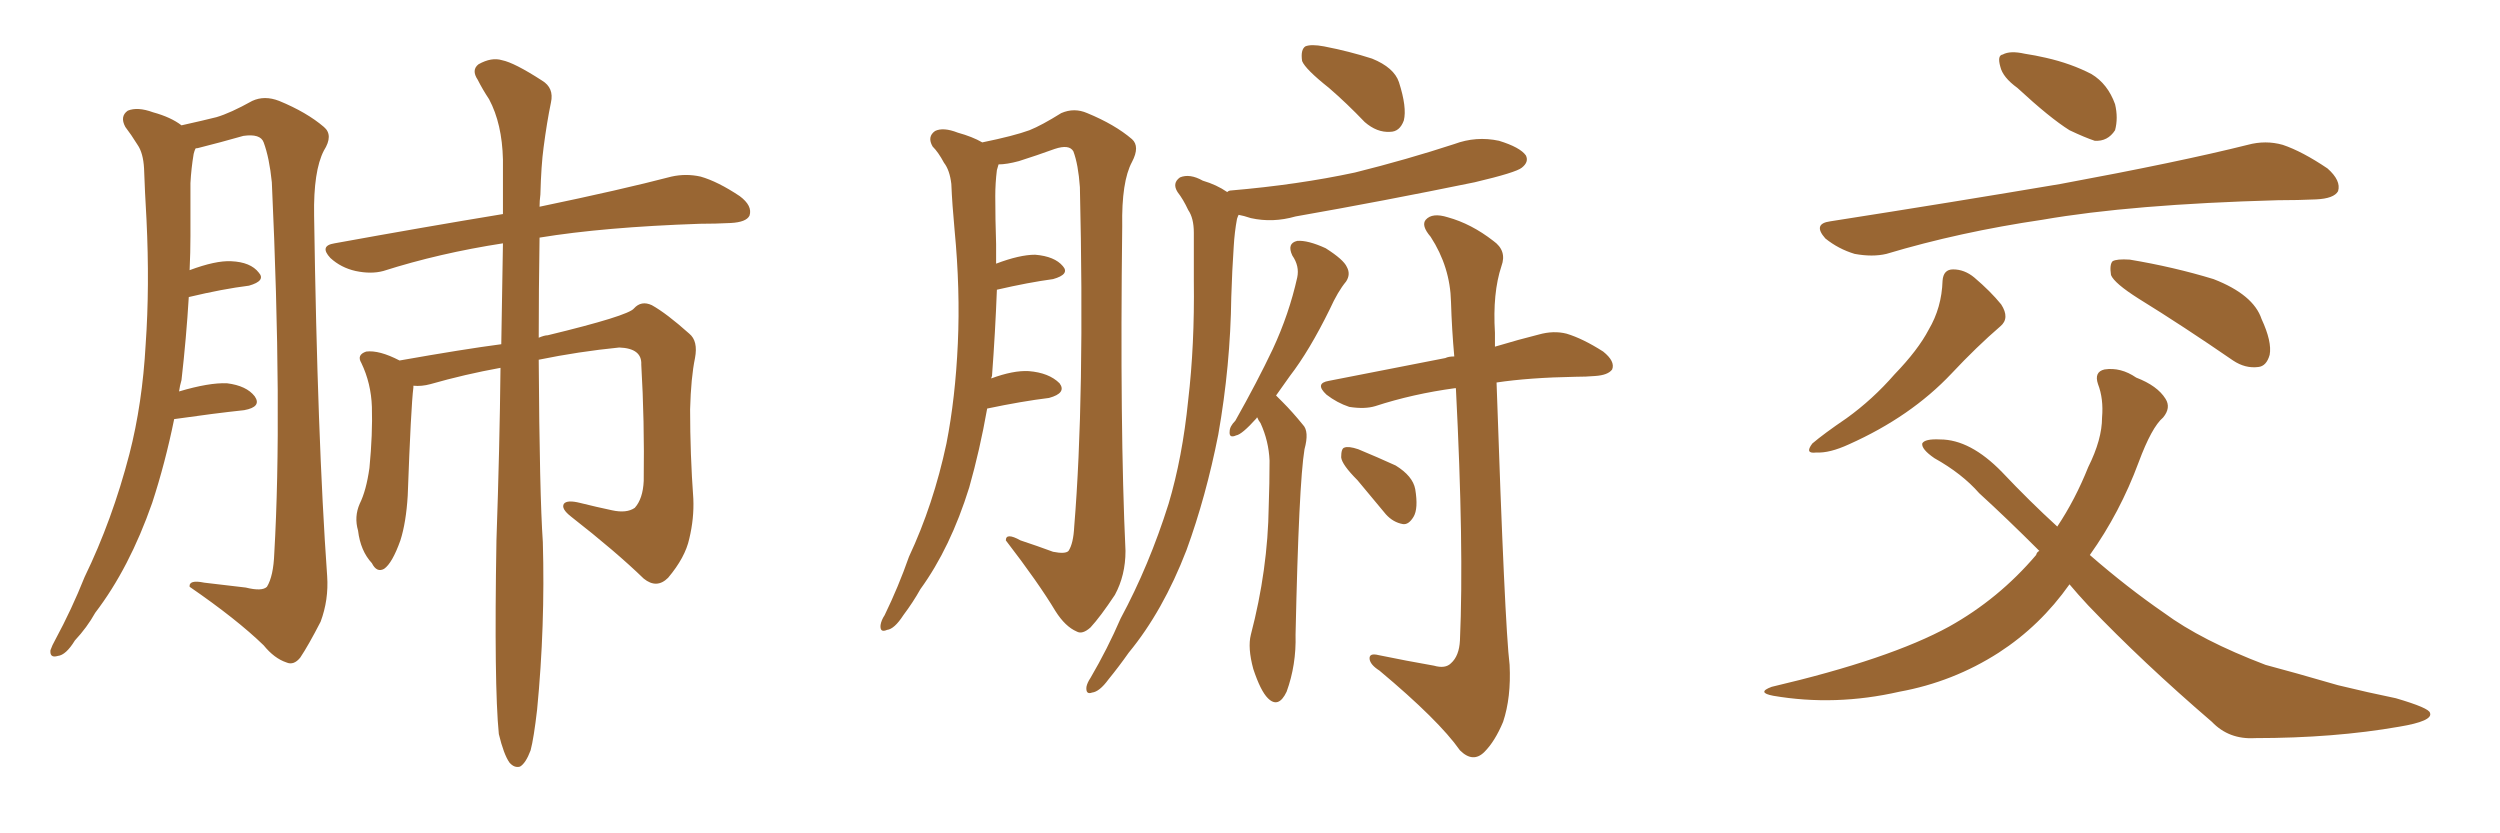 <svg xmlns="http://www.w3.org/2000/svg" xmlns:xlink="http://www.w3.org/1999/xlink" width="450" height="150"><path fill="#996633" padding="10" d="M31.35 75.44L31.35 75.44Q29.74 83.35 27.39 90.53L27.39 90.53Q23.29 102.25 17.14 110.30L17.14 110.30Q15.67 112.94 13.48 115.28L13.48 115.28Q11.87 117.92 10.40 118.07L10.40 118.07Q8.94 118.51 9.08 117.04L9.08 117.04Q9.38 116.16 9.96 115.14L9.96 115.14Q12.89 109.72 15.23 103.86L15.23 103.86Q20.21 93.60 23.29 81.74L23.29 81.74Q25.63 72.66 26.22 61.96L26.22 61.96Q26.95 51.56 26.37 39.55L26.37 39.55Q26.07 34.42 25.93 30.32L25.93 30.32Q25.78 27.54 24.76 26.07L24.76 26.07Q23.58 24.17 22.56 22.85L22.56 22.85Q21.53 20.95 23.00 19.92L23.00 19.92Q24.76 19.19 27.54 20.21L27.54 20.21Q30.76 21.09 32.67 22.56L32.67 22.56Q36.62 21.68 38.96 21.09L38.96 21.09Q41.46 20.36 45.41 18.16L45.41 18.16Q47.61 17.14 50.24 18.16L50.24 18.16Q55.22 20.21 58.30 22.85L58.30 22.85Q60.06 24.32 58.30 27.10L58.30 27.10Q56.40 30.76 56.54 38.82L56.54 38.82Q57.13 78.96 58.89 103.71L58.89 103.71Q59.18 107.96 57.71 111.91L57.71 111.91Q55.52 116.16 54.05 118.36L54.05 118.36Q52.88 119.82 51.56 119.24L51.56 119.24Q49.37 118.51 47.46 116.16L47.46 116.16Q42.63 111.47 34.13 105.62L34.13 105.62Q33.98 104.30 36.77 104.88L36.77 104.88Q40.58 105.32 44.24 105.76L44.24 105.76Q47.17 106.49 48.05 105.62L48.05 105.62Q49.22 103.71 49.37 99.61L49.37 99.61Q50.83 74.27 48.93 32.81L48.93 32.81Q48.49 28.42 47.46 25.63L47.46 25.63Q46.88 24.02 43.80 24.46L43.80 24.46Q39.70 25.63 35.60 26.66L35.60 26.66Q35.16 26.66 35.16 26.81L35.16 26.81Q35.01 27.10 34.86 27.69L34.86 27.69Q34.42 30.32 34.28 32.96L34.28 32.96Q34.28 37.50 34.28 42.48L34.28 42.48Q34.28 45.41 34.13 48.63L34.13 48.63Q38.82 46.88 41.60 47.02L41.60 47.02Q45.12 47.17 46.58 49.07L46.58 49.07Q47.90 50.54 44.82 51.42L44.82 51.42Q40.14 52.00 33.98 53.47L33.98 53.47Q33.54 60.79 32.67 68.41L32.67 68.41Q32.37 69.43 32.23 70.46L32.23 70.46Q37.65 68.85 40.87 68.99L40.87 68.99Q44.38 69.43 45.85 71.34L45.85 71.34Q47.17 73.24 43.95 73.83L43.95 73.83Q38.53 74.41 31.35 75.44ZM89.79 132.13L89.79 132.13L89.79 132.13Q88.92 123.34 89.36 97.27L89.36 97.27Q89.94 80.42 90.09 66.21L90.09 66.21Q83.64 67.38 77.49 69.14L77.49 69.14Q75.88 69.58 74.41 69.43L74.41 69.43Q74.41 69.58 74.41 69.73L74.41 69.73Q73.97 73.24 73.39 89.21L73.39 89.21Q73.10 94.04 72.07 97.27L72.07 97.27Q70.61 101.37 69.14 102.39L69.14 102.39Q67.82 103.13 66.94 101.37L66.94 101.37Q64.89 99.17 64.45 95.51L64.45 95.51Q63.72 93.02 64.75 90.67L64.75 90.67Q65.92 88.33 66.50 84.23L66.50 84.23Q67.09 78.08 66.94 73.24L66.94 73.24Q66.80 68.99 65.04 65.33L65.04 65.33Q64.16 63.87 65.92 63.28L65.92 63.28Q68.26 62.99 71.92 64.89L71.92 64.89Q83.50 62.84 90.23 61.96L90.23 61.96Q90.38 52.15 90.53 43.80L90.53 43.80Q79.10 45.56 68.99 48.78L68.99 48.78Q66.80 49.37 64.01 48.78L64.01 48.78Q61.38 48.19 59.47 46.44L59.47 46.44Q57.42 44.24 60.21 43.80L60.21 43.80Q76.32 40.87 90.53 38.53L90.53 38.53Q90.53 33.25 90.53 28.71L90.53 28.71Q90.38 22.27 88.04 17.87L88.04 17.87Q86.87 16.11 85.99 14.36L85.99 14.36Q84.81 12.60 86.13 11.57L86.13 11.57Q88.48 10.25 90.38 10.84L90.38 10.84Q92.58 11.28 97.56 14.50L97.56 14.50Q99.76 15.82 99.17 18.46L99.17 18.46Q98.44 21.97 97.85 26.51L97.85 26.51Q97.41 29.74 97.27 35.01L97.27 35.01Q97.12 36.18 97.12 37.21L97.12 37.21Q111.91 34.13 120.85 31.79L120.85 31.79Q123.49 31.20 126.12 31.79L126.12 31.79Q129.20 32.67 133.15 35.30L133.15 35.30Q135.50 37.06 134.91 38.82L134.91 38.82Q134.33 39.99 131.54 40.14L131.54 40.14Q128.76 40.28 125.98 40.28L125.98 40.28Q108.69 40.87 97.12 42.77L97.12 42.77Q96.97 52.44 96.97 60.79L96.97 60.79Q98.00 60.35 98.58 60.35L98.58 60.35Q113.09 56.84 114.11 55.52L114.11 55.52Q115.43 54.05 117.33 54.93L117.33 54.93Q119.97 56.40 124.07 60.06L124.07 60.06Q125.68 61.38 125.10 64.45L125.10 64.45Q124.37 67.97 124.22 73.68L124.22 73.68Q124.22 81.74 124.80 89.79L124.80 89.79Q124.95 93.31 124.07 96.97L124.07 96.97Q123.34 100.34 120.26 104.00L120.26 104.00Q118.21 106.05 115.87 104.15L115.87 104.15Q110.89 99.32 102.83 93.02L102.83 93.02Q100.93 91.55 101.51 90.67L101.51 90.67Q102.10 89.94 104.44 90.53L104.44 90.53Q107.37 91.26 110.16 91.85L110.16 91.85Q112.79 92.43 114.26 91.41L114.26 91.41Q115.72 89.79 115.87 86.57L115.87 86.57Q116.02 75.73 115.43 65.63L115.43 65.63Q115.58 62.70 111.47 62.55L111.47 62.55Q104.15 63.28 96.97 64.75L96.97 64.75Q97.12 89.06 97.71 97.56L97.71 97.56Q98.14 112.65 96.68 127.73L96.68 127.73Q96.09 132.86 95.51 135.06L95.51 135.06Q94.63 137.40 93.60 137.99L93.60 137.99Q92.58 138.28 91.70 137.26L91.70 137.26Q90.67 135.79 89.79 132.13ZM177.69 73.54L177.69 73.54Q176.37 81.01 174.46 87.74L174.46 87.74Q171.09 98.58 165.67 106.05L165.67 106.05Q164.36 108.40 162.60 110.74L162.60 110.74Q160.99 113.23 159.67 113.38L159.67 113.38Q158.35 113.96 158.50 112.50L158.50 112.50Q158.64 111.62 159.23 110.74L159.23 110.74Q161.72 105.62 163.62 100.20L163.62 100.20Q168.02 90.82 170.36 79.83L170.36 79.83Q171.97 71.63 172.41 61.82L172.41 61.82Q172.85 52.15 171.83 41.46L171.83 41.46Q171.39 36.77 171.24 33.11L171.24 33.11Q170.95 30.62 169.92 29.30L169.92 29.30Q168.90 27.39 167.87 26.37L167.87 26.37Q166.85 24.61 168.31 23.58L168.31 23.58Q169.78 22.85 172.41 23.88L172.41 23.88Q175.05 24.61 176.81 25.63L176.81 25.63Q182.52 24.46 185.30 23.44L185.30 23.44Q187.50 22.56 191.02 20.36L191.02 20.36Q193.36 19.34 195.70 20.36L195.70 20.36Q200.68 22.41 203.76 25.05L203.76 25.05Q205.22 26.37 203.76 29.15L203.76 29.15Q201.86 32.67 202.00 40.72L202.00 40.72Q201.56 77.05 202.59 99.17L202.59 99.17Q202.59 103.56 200.68 107.08L200.68 107.08Q198.05 111.04 196.29 112.94L196.29 112.94Q194.82 114.26 193.80 113.67L193.80 113.67Q191.75 112.79 189.99 110.01L189.99 110.01Q186.91 104.88 181.05 97.27L181.05 97.27Q181.05 95.80 183.69 97.27L183.69 97.27Q186.77 98.29 189.55 99.32L189.55 99.32Q191.75 99.76 192.33 99.17L192.33 99.17Q193.21 97.85 193.36 94.78L193.36 94.78Q195.26 71.63 194.38 33.69L194.38 33.69Q194.09 29.59 193.21 27.25L193.21 27.25Q192.48 25.93 189.84 26.81L189.84 26.81Q186.62 27.98 183.40 29.00L183.40 29.00Q181.20 29.59 179.74 29.59L179.74 29.59Q179.59 30.03 179.44 30.62L179.44 30.62Q179.15 32.96 179.15 35.30L179.15 35.30Q179.15 39.40 179.30 43.95L179.30 43.95Q179.30 45.56 179.30 47.46L179.30 47.46Q183.54 45.85 186.33 45.85L186.33 45.85Q189.84 46.14 191.31 47.90L191.31 47.90Q192.63 49.37 189.55 50.24L189.55 50.24Q185.16 50.83 179.44 52.15L179.44 52.15Q179.15 59.77 178.56 67.68L178.56 67.68Q178.42 67.97 178.42 68.12L178.42 68.12Q182.37 66.65 185.16 66.80L185.16 66.80Q188.82 67.09 190.72 68.99L190.72 68.99Q192.04 70.75 188.82 71.63L188.82 71.63Q183.98 72.22 177.69 73.54ZM239.21 15.82L239.21 15.82Q234.96 12.45 234.38 10.99L234.38 10.99Q234.08 8.94 234.96 8.35L234.96 8.35Q235.99 7.91 238.33 8.35L238.33 8.35Q242.87 9.23 246.97 10.55L246.97 10.55Q250.93 12.16 251.81 14.79L251.81 14.79Q253.27 19.34 252.69 21.68L252.69 21.68Q251.95 23.73 250.20 23.73L250.20 23.73Q247.85 23.88 245.65 21.97L245.65 21.97Q242.43 18.60 239.21 15.82ZM220.90 34.57L220.90 34.57Q221.19 34.28 221.63 34.28L221.63 34.28Q233.64 33.25 243.90 31.05L243.90 31.05Q253.27 28.71 261.77 25.93L261.77 25.93Q265.72 24.46 269.82 25.34L269.82 25.34Q273.63 26.51 274.66 27.98L274.66 27.98Q275.24 29.15 273.93 30.18L273.93 30.18Q272.90 31.05 265.43 32.81L265.43 32.81Q249.02 36.18 233.20 38.96L233.20 38.96Q229.10 40.14 225.15 39.26L225.15 39.26Q223.83 38.82 222.95 38.67L222.95 38.67Q222.80 38.96 222.66 39.40L222.66 39.40Q222.22 41.75 222.07 44.38L222.07 44.38Q221.78 48.63 221.63 53.47L221.63 53.47Q221.48 65.77 219.29 78.22L219.29 78.22Q217.09 89.36 213.57 99.02L213.57 99.02Q209.33 110.01 203.17 117.48L203.17 117.48Q201.42 119.97 199.51 122.31L199.51 122.31Q197.90 124.51 196.58 124.66L196.58 124.66Q195.41 125.10 195.56 123.63L195.56 123.63Q195.70 122.90 196.29 122.02L196.29 122.02Q199.37 116.75 201.71 111.33L201.71 111.33Q206.84 101.81 210.35 90.67L210.35 90.67Q212.84 82.32 213.87 72.07L213.87 72.07Q215.04 62.11 214.89 50.54L214.89 50.54Q214.89 45.85 214.89 41.89L214.89 41.89Q214.89 39.26 213.87 37.79L213.87 37.79Q212.99 35.89 211.96 34.57L211.96 34.57Q210.94 32.96 212.40 31.93L212.40 31.93Q214.16 31.20 216.50 32.52L216.50 32.52Q218.99 33.25 220.90 34.57ZM226.32 75.15L226.32 75.15Q226.17 75.15 226.17 75.29L226.17 75.29Q223.54 78.22 222.51 78.37L222.51 78.37Q221.19 78.96 221.34 77.64L221.34 77.64Q221.34 76.76 222.36 75.73L222.36 75.73Q226.32 68.70 229.10 62.84L229.10 62.84Q232.03 56.54 233.50 49.95L233.50 49.95Q233.94 47.90 232.62 46.00L232.62 46.00Q231.59 43.80 233.50 43.36L233.50 43.36Q235.40 43.21 238.62 44.68L238.62 44.68Q241.85 46.73 242.43 48.05L242.43 48.05Q243.16 49.37 242.29 50.68L242.29 50.68Q240.82 52.44 239.36 55.66L239.36 55.66Q235.69 63.13 232.18 67.68L232.18 67.68Q230.71 69.73 229.69 71.19L229.69 71.19Q230.27 71.78 230.86 72.36L230.86 72.36Q232.62 74.12 234.52 76.46L234.52 76.46Q235.69 77.64 234.81 80.86L234.81 80.86Q233.79 87.01 233.20 114.26L233.20 114.26Q233.35 119.68 231.59 124.51L231.59 124.51Q230.13 127.59 228.22 125.68L228.22 125.68Q226.90 124.37 225.59 120.41L225.59 120.41Q224.56 116.60 225.15 114.26L225.15 114.26Q228.22 102.54 228.37 91.11L228.37 91.11Q228.52 87.01 228.52 82.91L228.52 82.91Q228.37 79.39 226.90 76.17L226.90 76.17Q226.46 75.59 226.32 75.15ZM258.11 119.82L258.11 119.82Q260.16 120.41 261.18 119.38L261.18 119.38Q262.65 118.07 262.79 115.28L262.79 115.28Q263.53 98.58 262.06 69.87L262.06 69.87Q261.91 69.87 261.91 69.87L261.91 69.87Q254.30 70.90 247.56 73.10L247.56 73.10Q245.65 73.68 242.87 73.24L242.87 73.24Q240.67 72.51 238.77 71.04L238.77 71.04Q236.57 68.99 239.21 68.55L239.21 68.55Q250.49 66.36 260.16 64.45L260.16 64.45Q260.74 64.16 261.77 64.16L261.77 64.16Q261.33 59.33 261.18 54.35L261.18 54.35Q261.04 48.05 257.52 42.63L257.52 42.63Q255.76 40.58 256.64 39.55L256.64 39.55Q257.81 38.23 260.60 39.11L260.60 39.11Q264.84 40.28 268.80 43.36L268.80 43.36Q271.29 45.12 270.26 47.90L270.26 47.90Q268.65 52.73 269.09 59.91L269.09 59.91Q269.09 61.08 269.09 62.40L269.09 62.40Q273.49 61.08 277.00 60.21L277.00 60.21Q279.64 59.47 281.98 60.06L281.98 60.06Q284.91 60.94 288.57 63.28L288.57 63.28Q290.77 65.04 290.19 66.50L290.19 66.50Q289.45 67.53 287.11 67.68L287.11 67.68Q285.50 67.82 283.59 67.82L283.59 67.82Q275.24 67.97 269.38 68.85L269.38 68.85Q270.85 112.50 271.73 119.68L271.73 119.68Q272.02 125.54 270.56 129.93L270.56 129.93Q269.09 133.45 267.19 135.35L267.19 135.35Q265.14 137.40 262.79 135.06L262.79 135.06Q258.98 129.64 248.29 120.70L248.29 120.70Q246.68 119.68 246.53 118.65L246.53 118.65Q246.39 117.48 248.14 117.92L248.14 117.92Q253.13 118.95 258.11 119.82ZM244.34 86.43L244.34 86.43L244.34 86.43Q241.55 83.64 241.41 82.32L241.41 82.32Q241.41 80.71 241.99 80.57L241.99 80.57Q242.72 80.27 244.48 80.86L244.48 80.86Q248.00 82.32 251.22 83.79L251.22 83.79Q254.30 85.69 254.74 88.04L254.74 88.04Q255.32 91.55 254.44 93.02L254.44 93.02Q253.56 94.48 252.54 94.34L252.54 94.34Q250.78 94.04 249.46 92.58L249.46 92.58Q246.68 89.21 244.34 86.43ZM363.13 15.82L363.13 15.82Q360.50 13.92 360.06 12.01L360.06 12.01Q359.47 9.96 360.50 9.81L360.50 9.81Q361.82 9.08 364.45 9.67L364.45 9.67Q366.36 9.96 368.26 10.40L368.26 10.40Q372.80 11.43 376.46 13.33L376.46 13.33Q379.39 15.09 380.71 18.75L380.71 18.75Q381.30 21.24 380.71 23.44L380.71 23.44Q379.39 25.49 377.05 25.34L377.05 25.34Q375.29 24.76 372.51 23.44L372.51 23.44Q368.99 21.24 363.13 15.82ZM329.44 39.84L329.44 39.84Q351.86 36.33 370.90 33.11L370.90 33.11Q392.29 29.15 404.59 26.07L404.59 26.07Q407.81 25.20 410.89 26.07L410.89 26.07Q414.40 27.25 418.95 30.32L418.95 30.32Q421.44 32.52 420.85 34.42L420.85 34.42Q420.12 35.74 416.89 35.89L416.89 35.89Q413.67 36.04 410.01 36.04L410.01 36.04Q383.64 36.77 367.68 39.55L367.68 39.55Q352.73 41.75 339.55 45.70L339.55 45.70Q337.06 46.29 333.84 45.70L333.84 45.70Q330.91 44.82 328.56 42.92L328.56 42.92Q326.22 40.28 329.44 39.84ZM349.66 50.54L349.66 50.54Q349.80 48.49 351.56 48.49L351.56 48.49Q353.61 48.49 355.37 49.95L355.37 49.95Q358.30 52.44 360.21 54.79L360.21 54.79Q361.82 57.28 360.06 58.74L360.06 58.74Q355.81 62.40 351.27 67.24L351.27 67.24Q343.95 75 332.81 79.98L332.81 79.98Q329.30 81.59 326.95 81.45L326.95 81.45Q324.76 81.74 326.22 79.83L326.22 79.83Q328.27 78.08 332.37 75.29L332.37 75.29Q337.06 71.92 341.02 67.38L341.02 67.38Q345.26 62.99 347.17 59.33L347.17 59.33Q349.51 55.37 349.66 50.54ZM384.96 53.76L384.96 53.76Q380.57 50.98 379.98 49.51L379.98 49.51Q379.69 47.61 380.27 47.02L380.27 47.02Q381.01 46.58 383.35 46.73L383.35 46.73Q391.26 48.05 398.44 50.24L398.44 50.24Q405.62 53.03 407.08 57.42L407.08 57.42Q408.98 61.52 408.54 63.87L408.54 63.87Q407.96 65.92 406.49 66.06L406.49 66.06Q404.15 66.36 401.95 64.89L401.95 64.89Q393.02 58.74 384.96 53.76ZM372.51 105.18L372.51 105.18L372.51 105.18Q367.24 112.65 359.77 117.48L359.77 117.48Q351.56 122.75 341.89 124.51L341.89 124.51Q330.32 127.15 319.19 125.24L319.19 125.24Q316.11 124.66 318.90 123.63L318.90 123.63Q340.14 118.65 350.83 112.79L350.83 112.79Q359.77 107.81 366.50 99.90L366.50 99.90Q366.65 99.32 367.09 99.17L367.09 99.17Q361.23 93.31 356.25 88.77L356.25 88.77Q353.17 85.25 348.19 82.47L348.19 82.47Q345.85 80.86 346.00 79.83L346.00 79.83Q346.44 78.96 349.22 79.10L349.22 79.10Q354.64 79.10 360.35 84.96L360.35 84.96Q365.33 90.23 370.31 94.78L370.31 94.78Q373.54 89.94 375.88 84.08L375.88 84.08Q378.37 79.10 378.37 75.15L378.37 75.15Q378.66 71.78 377.64 69.14L377.64 69.14Q376.90 66.94 378.81 66.50L378.81 66.50Q381.74 66.06 384.52 67.97L384.52 67.97Q388.33 69.43 389.79 71.78L389.79 71.78Q390.82 73.39 389.36 75.15L389.36 75.15Q387.30 76.90 384.96 83.20L384.96 83.20Q381.59 92.29 376.17 99.90L376.17 99.90Q382.91 105.76 389.50 110.30L389.50 110.30Q396.24 115.28 407.81 119.68L407.81 119.68Q412.79 121.00 420.85 123.34L420.85 123.34Q426.27 124.66 431.25 125.68L431.25 125.68Q437.26 127.44 437.40 128.32L437.40 128.32Q437.99 129.79 431.84 130.81L431.84 130.81Q420.12 132.86 405.91 132.86L405.91 132.86Q401.22 133.15 398.14 129.93L398.14 129.93Q385.69 119.24 375.88 108.98L375.88 108.98Q373.97 106.93 372.51 105.18Z"/></svg>